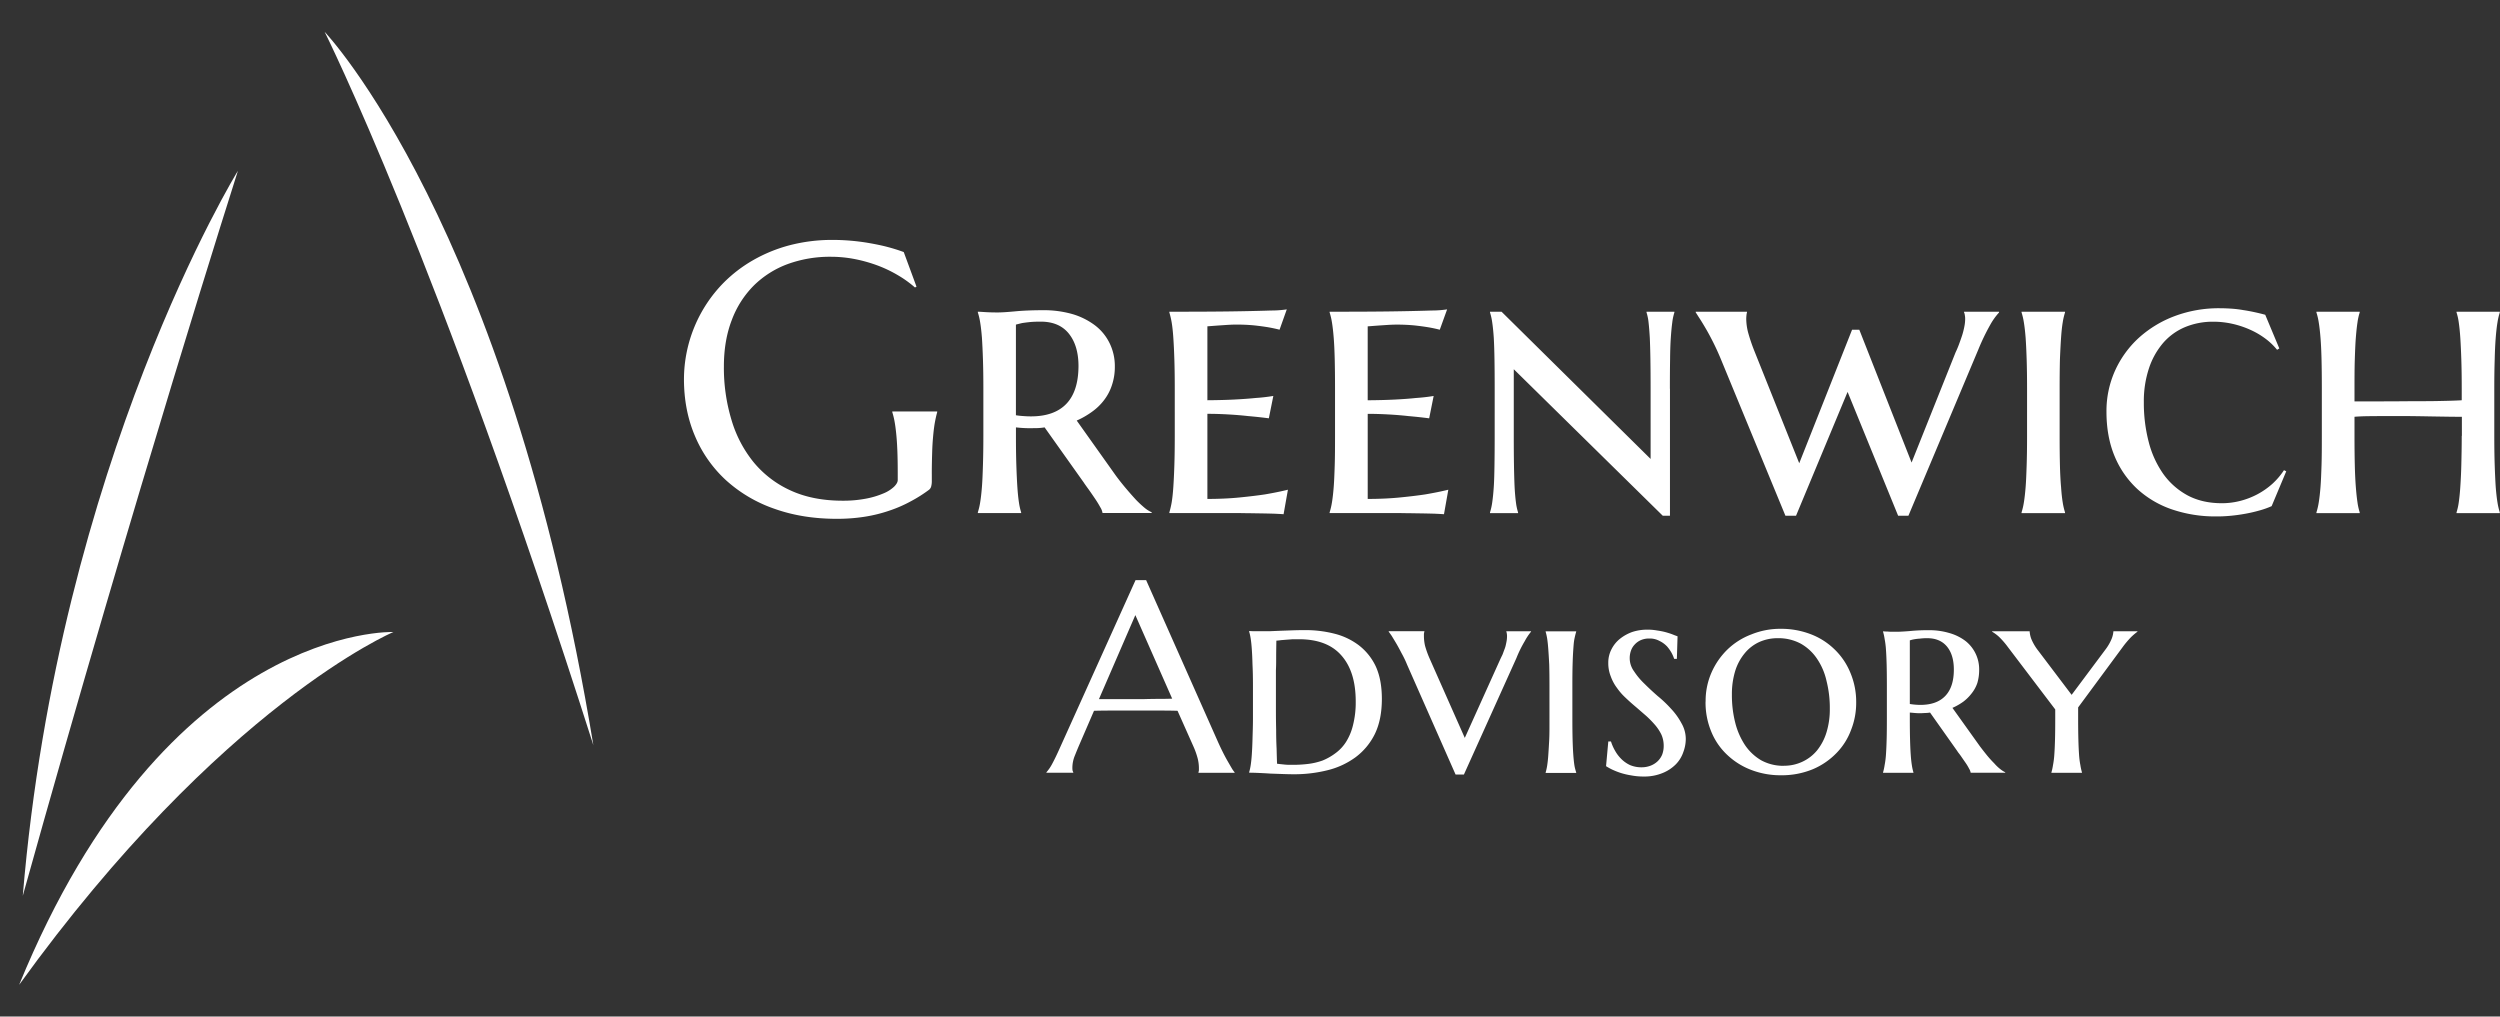 <svg xmlns="http://www.w3.org/2000/svg" viewBox="0 0 1728.71 702.94"><rect x="0" y="0" width="1728.71" height="702.94" fill="#333333" stroke="none"/><defs><style>.cls-1,.cls-2,.cls-3{fill:#fff;}.cls-1{fill-opacity:0;}.cls-2{fill-rule:evenodd;}</style></defs><g id="Capa_2" data-name="Capa 2"><g id="Capa_1-2" data-name="Capa 1"><rect class="cls-1" width="423.53" height="702.94"/><path class="cls-2" d="M224.47,22S350.9,154.39,410.3,515.29C303.16,178.84,224.47,22,224.47,22Z"/><path class="cls-2" d="M272.09,437S115.4,431.48,13.23,681C153.25,487.1,272.09,437,272.09,437Z"/><path class="cls-2" d="M164.51,118.12S40.92,318.39,15.75,619.44C94.07,338.72,164.51,118.12,164.51,118.12Z"/><path class="cls-3" d="M644.33,327.73V333a13.62,13.62,0,0,1-.35,3,4.44,4.44,0,0,1-1.49,2.61h0a96.23,96.23,0,0,1-12.63,8,90.13,90.13,0,0,1-14.68,6.42,100.61,100.61,0,0,1-17,4.24,122,122,0,0,1-19.62,1.48h0q-23.58,0-43-6.92a96.93,96.93,0,0,1-33.39-19.62,87.42,87.42,0,0,1-21.52-30.49q-7.69-17.86-7.7-39.6h0a95.45,95.45,0,0,1,27.46-66.64,96,96,0,0,1,20.4-15.6,104.11,104.11,0,0,1,25.27-10.31,116.43,116.43,0,0,1,29.86-3.67h0q6.21,0,12.71.57c4.32.38,8.61.94,12.84,1.69s8.31,1.58,12.21,2.61,7.7,2.22,11.23,3.53h0l8.82,23.93-1.06.57a75.25,75.25,0,0,0-11.64-8.4,88.34,88.34,0,0,0-14.12-6.78,102.14,102.14,0,0,0-15.74-4.45,86.39,86.39,0,0,0-16.66-1.62h0a85.19,85.19,0,0,0-29.93,5.08,65.8,65.8,0,0,0-23.37,14.83A66.89,66.89,0,0,0,506,221.36q-5.44,14.12-5.44,32.11h0a124.32,124.32,0,0,0,5.22,36.78,84.22,84.22,0,0,0,15.39,29.44,71.25,71.25,0,0,0,25.56,19.48q15.38,7.05,35.85,7.06h0a82.94,82.94,0,0,0,16.17-1.42,57.61,57.61,0,0,0,12.07-3.6,23.88,23.88,0,0,0,7.41-4.65c1.7-1.7,2.54-3.23,2.54-4.59h0v-5q0-9.1-.28-15.75t-.78-11.43c-.33-3.25-.7-6-1.13-8.33A54.33,54.33,0,0,0,617,285h0v-.5h31.06v.5q-.78,2.75-1.48,6.42c-.47,2.45-.87,5.36-1.2,8.75s-.64,7.3-.78,11.86-.28,9.77-.28,15.74Zm58.16-103.27v62.68a49.16,49.16,0,0,0,5.23.57c1.79.14,3.5.21,5.15.21h0q16.17,0,24.49-8.68t8.4-26.05h0q0-14.19-6.7-22.52t-19.62-8.26h0q-4.1,0-7.28.29c-2.11.23-3.92.47-5.43.7h0c-1.6.38-3,.73-4.24,1.06ZM749.65,334l-27.32-38.47a38.17,38.17,0,0,1-5.15.5c-1.7,0-3.39.07-5.09.07h0c-1.41,0-2.94-.05-4.58-.14s-3.27-.24-5-.43h0v6.36q0,11.57.29,20.19t.7,14.82c.28,4.14.64,7.6,1.06,10.38a42.27,42.27,0,0,0,1.55,7h0v.5H676.16v-.5a45.77,45.77,0,0,0,1.63-7c.47-2.88.87-6.4,1.2-10.59s.52-9.18.7-15,.29-12.56.29-20.33h0V268.79q0-11.64-.29-20.33t-.7-14.89q-.5-6.28-1.2-10.52a43.46,43.46,0,0,0-1.63-7h0v-.49c1.42,0,2.9.12,4.45.21h0c1.27.09,2.71.16,4.31.21s3.22.07,4.87.07h0q4.15,0,12.28-.77t19.2-.78h0a71.49,71.49,0,0,1,20.26,2.68A48.81,48.81,0,0,1,757.2,225a34.35,34.35,0,0,1,10.09,12.35,35.91,35.91,0,0,1,3.6,16.16h0a39.3,39.3,0,0,1-2,12.78,34.49,34.49,0,0,1-5.44,10.38,38,38,0,0,1-8.26,8,56.72,56.72,0,0,1-10.66,6.14h0L771.67,329q3.47,4.67,7.06,8.9t6.78,7.69a76.42,76.42,0,0,0,6.07,5.65,21.79,21.79,0,0,0,4.8,3h0v.5h-34a10.45,10.45,0,0,0-1.62-4.1,65.64,65.64,0,0,0-3.74-6.07q-2.12-3.17-4.24-6.14c-1.46-2-2.51-3.46-3.17-4.45Zm58.94-118.44h0q12.63,0,26-.07t24.78-.29q11.37-.21,19.62-.49a72.1,72.1,0,0,0,10.8-.78h0l-5,14.05c-2.35-.61-5-1.18-7.9-1.69h0q-3.89-.65-9.39-1.27a125.71,125.71,0,0,0-12.78-.57h0q-2.61,0-6,.21l-6.42.43h0l-7.41.56h0v51.11q10.51-.07,18.91-.5t14.4-1.06h0a121.9,121.9,0,0,0,12.29-1.41h0l-3.11,15.46q-7.12-.92-14.4-1.55h0q-6.21-.7-13.69-1.13t-14.4-.42h0V345q12.06,0,22.16-1t17.58-2.12h0q8.82-1.49,15.95-3.25h0l-3,16.94q-2-.14-6.29-.35c-2.91-.09-5.95-.16-9.1-.21l-8.83-.14c-2.77,0-4.68-.07-5.71-.07H808.59v-.5a64.53,64.53,0,0,0,1.62-7c.47-2.88.85-6.4,1.13-10.59s.52-9.18.71-15,.28-12.56.28-20.33h0V268.79q0-11.64-.28-20.33t-.71-14.89q-.42-6.28-1.13-10.52a60,60,0,0,0-1.62-7h0Zm110.82,0h0q12.71,0,26.05-.07t24.78-.29q11.35-.21,19.62-.49a72.1,72.1,0,0,0,10.8-.78h0L995.58,228c-2.31-.61-4.94-1.18-7.91-1.69h0q-3.88-.65-9.39-1.27a125.64,125.64,0,0,0-12.77-.57h0c-1.7,0-3.67.07-5.93.21l-6.5.43h0l-7.34.56h0v51.11q10.46-.07,18.92-.5T979,275.21h0c4.66-.32,8.77-.8,12.35-1.41h0l-3.1,15.46q-7.14-.92-14.4-1.55h0c-4.15-.47-8.73-.85-13.77-1.13s-9.76-.42-14.33-.42h0V345q12,0,22.17-1t17.57-2.12h0q8.82-1.49,16-3.25h0l-3,16.94q-2-.14-6.28-.35c-2.92-.09-6-.16-9.11-.21l-8.89-.14c-2.73,0-4.61-.07-5.65-.07H919.41v-.5a48.29,48.29,0,0,0,1.63-7c.47-2.88.87-6.4,1.2-10.59s.51-9.18.7-15,.21-12.56.21-20.33h0V268.79q0-11.64-.21-20.33t-.7-14.89q-.5-6.28-1.2-10.52a45.72,45.72,0,0,0-1.63-7h0Zm235.34,53.22V356.6h-5l-103-101.29V301.4q0,11.66.14,20.33t.43,15c.23,4.19.54,7.71.92,10.59a38.28,38.28,0,0,0,1.48,7h0v.5h-19.41v-.5a42.27,42.27,0,0,0,1.55-7c.42-2.88.78-6.4,1.06-10.59s.4-9.18.49-15,.14-12.56.14-20.33h0V268.79q0-11.64-.14-20.33t-.49-14.89c-.28-4.19-.64-7.7-1.06-10.52a40.37,40.37,0,0,0-1.55-7h0v-.49h8l103.06,101.79V268.79q0-11.64-.14-20.33t-.42-14.89q-.36-6.28-.85-10.52a34.44,34.44,0,0,0-1.41-7h0v-.49h19.27v.49a36.79,36.79,0,0,0-1.48,7q-.57,4.23-1,10.52t-.5,14.89q-.14,8.68-.14,20.33ZM1280.68,228h5l36.15,91.84,30.42-76.17q1.2-2.47,2.33-5.5t2.19-6.22a55.79,55.79,0,0,0,1.55-6.14,27.2,27.2,0,0,0,.56-5.22h0a12.68,12.68,0,0,0-.28-2.89,4.1,4.1,0,0,0-.49-1.63h0v-.49h24.21v.49a44.22,44.22,0,0,0-6.07,8.47,149.82,149.82,0,0,0-8.33,17.3h0L1319.65,356.6h-7.13L1277.58,271l-35.65,85.62h-7.34L1190,248.46q-2.48-6-5.23-11.5t-5.29-9.82c-1.7-2.91-3.18-5.34-4.45-7.27s-2-3.2-2.47-3.81h0v-.49H1208v.49a11,11,0,0,0-.36,2.05c-.09.94-.14,1.76-.14,2.47h0a38.8,38.8,0,0,0,1.27,9.25,120.88,120.88,0,0,0,4.31,12.77h0l31.06,77.72Zm121,73.41V268.79q0-11.64-.28-20.33t-.71-14.89q-.5-6.28-1.2-10.52a44.69,44.69,0,0,0-1.62-7h0v-.49h30.07v.49a44.69,44.69,0,0,0-1.62,7q-.7,4.23-1.13,10.52t-.78,14.89q-.21,8.68-.21,20.33h0V301.4q0,11.66.21,20.33t.78,15c.28,4.19.66,7.71,1.13,10.59a47.13,47.13,0,0,0,1.62,7h0v.5h-30.07v-.5a47.13,47.13,0,0,0,1.62-7c.47-2.88.87-6.4,1.2-10.59s.52-9.18.71-15,.28-12.56.28-20.33Zm177.67,23.72,1.55.78L1570.8,350a60.13,60.13,0,0,1-8.47,3,100.44,100.44,0,0,1-9.81,2.26q-5,.92-10.31,1.41t-9.88.43h0a92.6,92.6,0,0,1-30.28-4.8,67.87,67.87,0,0,1-24-14.05,64.41,64.41,0,0,1-15.81-22.73q-5.65-13.49-5.65-30.85h0a68,68,0,0,1,5.93-28.37A69.57,69.57,0,0,1,1479,233.57a77.3,77.3,0,0,1,24.78-15,87,87,0,0,1,31.06-5.43h0q3.73,0,8,.28t8.33,1c2.77.42,5.45.92,8,1.48s5,1.15,7.2,1.76h0l9.74,23.3-1.55.92a44.37,44.37,0,0,0-8.33-7.91,55,55,0,0,0-10.66-6.14,63.66,63.66,0,0,0-12.07-3.95,59.71,59.71,0,0,0-13-1.42h0a50,50,0,0,0-19.62,3.75,41.06,41.06,0,0,0-15.11,10.94,52,52,0,0,0-9.81,17.57,72.26,72.26,0,0,0-3.53,23.44h0a107.09,107.09,0,0,0,3.39,27.53,67.62,67.62,0,0,0,10.1,22.09,49.52,49.52,0,0,0,16.87,14.83q10.1,5.35,23.57,5.36h0a51,51,0,0,0,12.78-1.62,54.11,54.11,0,0,0,11.86-4.59,52.77,52.77,0,0,0,10.3-7.2,48.81,48.81,0,0,0,8-9.39Zm123-23.72V288.2c-2.69,0-6,0-10-.07s-8.33-.12-13-.21-9.49-.16-14.48-.21h-14.54q-6.56,0-12.35.07t-9.88.42h0v13.2q0,11.66.21,20.33t.71,15c.33,4.19.7,7.71,1.13,10.59a42.27,42.27,0,0,0,1.55,7h0v.5h-29.93v-.5a47.13,47.13,0,0,0,1.62-7c.47-2.88.87-6.4,1.2-10.59s.52-9.18.71-15,.21-12.56.21-20.33h0V268.79q0-11.64-.21-20.33t-.71-14.89q-.5-6.28-1.2-10.52a44.69,44.69,0,0,0-1.62-7h0v-.49h29.93v.49a40.37,40.37,0,0,0-1.55,7c-.43,2.82-.8,6.33-1.13,10.52s-.52,9.15-.71,14.89-.21,12.57-.21,20.33h0v8.75h19q7.13,0,15-.07t15.32-.07c4.89,0,9.51-.11,13.83-.21s8-.23,11-.42h0v-8q0-11.64-.29-20.33t-.7-14.89c-.28-4.19-.64-7.7-1.06-10.52a40.37,40.37,0,0,0-1.55-7h0v-.49h29.93v.49a43.46,43.46,0,0,0-1.63,7q-.7,4.23-1.2,10.52t-.7,14.89q-.29,8.68-.29,20.33h0V301.4q0,11.66.29,20.33t.7,15c.33,4.19.73,7.71,1.2,10.59a45.77,45.77,0,0,0,1.63,7h0v.5h-29.93v-.5a42.27,42.27,0,0,0,1.55-7c.42-2.88.78-6.4,1.06-10.59s.56-9.18.7-15,.29-12.56.29-20.33Z"/><path class="cls-3" d="M853.71,534.36h-25v-.31a9.72,9.72,0,0,0,.32-1.4v-1.71h0a28.16,28.16,0,0,0-.78-6.21,52.75,52.75,0,0,0-3-8.54h0l-11-24.69q-5-.17-13.51-.16H768.61c-4.46,0-8.49.05-12.12.16h0l-10.4,24.07c-.93,2.17-1.92,4.6-3,7.3a22.24,22.24,0,0,0-1.56,8.07h0a10.91,10.91,0,0,0,.16,2c.21.52.36.88.47,1.09h0v.31H723.57v-.31a29.4,29.4,0,0,0,4.19-6.21q2.34-4.35,5.28-11h0l52.18-115.69h7.3L841.9,512.31q1.71,3.87,3.58,7.61c1.24,2.48,2.43,4.71,3.57,6.67s2,3.47,2.79,4.82,1.56,2.22,1.87,2.64h0Zm-93.8-50.94h31.52q5.28-.15,10.25-.15c3.32,0,6.27-.06,8.86-.16h0l-25.47-57.77ZM882.59,443h0q-.15,7.45-.15,14.45h0c0,2-.06,4-.16,6.05v17.09h0v11q0,6.38.16,13.2,0,6.67.31,12.89.15,6.21.31,10.41h0c.62.1,1.45.2,2.48.31l3,.31c1.14.1,2.23.15,3.26.15h2.64a82.7,82.7,0,0,0,10.1-.62,46.08,46.08,0,0,0,9.94-2.33,39.6,39.6,0,0,0,8.85-5,28.7,28.7,0,0,0,7.45-7.92,38.72,38.72,0,0,0,4.82-11.64,63.82,63.82,0,0,0,1.86-16.31h0q0-20.65-9.94-31.84-9.78-11.18-29.35-11.18h-4.19c-1.35.11-2.75.21-4.19.31l-3.89.31C884.61,442.84,883.52,442.94,882.59,443Zm-18.79-6.36v-.31c1.45.1,2.8.15,4,.15h9.94l7.45-.31,8.7-.31q4.65-.15,8.54-.15h0a81,81,0,0,1,20.34,2.48,46.72,46.72,0,0,1,16.93,8.08,39.76,39.76,0,0,1,11.65,14.59q4.18,9.17,4.19,22.37h0q0,14.28-4.81,24.22a44.51,44.51,0,0,1-13.36,16.15,54.84,54.84,0,0,1-19.41,9,94.68,94.68,0,0,1-23.3,2.79h0c-2,0-4.4-.05-7.29-.15l-8.86-.31c-3.1-.21-6-.36-8.69-.47s-4.71-.15-6.06-.15h0v-.31a36,36,0,0,0,1.09-5c.31-2,.57-4.45.77-7.46s.37-6.36.47-10.4.31-8.9.31-14.29h0V474q0-8.24-.31-14.29-.15-6.06-.47-10.56c-.2-3-.46-5.49-.77-7.45a35.38,35.38,0,0,0-1.09-5Zm96.44-.16h24.69v.31a9.93,9.93,0,0,0-.31,1.56v1.7h0a30.82,30.82,0,0,0,.78,6.53,65.37,65.37,0,0,0,3.26,9h0l24.22,54.67,24.38-54.05q.78-1.69,1.71-3.57c.52-1.34,1-2.74,1.56-4.19s.77-2.74,1.08-4.19a20.09,20.09,0,0,0,.47-4.2h0a10,10,0,0,0-.16-2,4.73,4.73,0,0,0-.31-1.25h0v-.31h17.09v.31a38.63,38.63,0,0,0-4.35,6.53A80.86,80.86,0,0,0,1048.6,455h0l-36.34,80.6h-5.74L973,459.66a72.23,72.23,0,0,0-3.88-8.07q-2-3.88-3.73-6.84-1.86-3.11-3.1-5.12c-.93-1.35-1.61-2.28-2-2.8h0Zm111.19,60.41V474q0-8.24-.16-14.29c-.2-4-.41-7.5-.62-10.4s-.46-5.49-.77-7.46a37.56,37.56,0,0,0-1.09-5h0v-.31h21.12v.31c-.41,1.35-.83,3-1.24,5s-.57,4.45-.78,7.46-.36,6.36-.47,10.4-.15,8.8-.15,14.29h0v23q0,8.08.15,14.29c.11,4,.26,7.5.47,10.4s.47,5.49.78,7.46.83,3.62,1.24,5h0v.31h-21.12v-.31a37.56,37.56,0,0,0,1.09-5c.31-2,.57-4.45.77-7.46s.42-6.36.62-10.4.16-8.9.16-14.29ZM1160,440.09l-.47,15.53h-1.86a26.58,26.58,0,0,0-1.71-4,25.49,25.49,0,0,0-3.26-4.66,17.87,17.87,0,0,0-5.13-3.73,14,14,0,0,0-7.14-1.71h0a14.18,14.18,0,0,0-5.75,1.09,12.31,12.31,0,0,0-4.19,2.95,11.61,11.61,0,0,0-2.64,4.19,15.42,15.42,0,0,0-.93,5.44h0a15.3,15.3,0,0,0,3,9,48,48,0,0,0,7.14,8.55q4.2,4.19,9.17,8.54a83.56,83.56,0,0,1,9.31,8.85,46.4,46.4,0,0,1,7.15,9.94,21.77,21.77,0,0,1,3,11h0a26.11,26.11,0,0,1-1.71,9,22.13,22.13,0,0,1-5.13,8.39,27,27,0,0,1-9,6,33.09,33.09,0,0,1-13.51,2.49h0a44.15,44.15,0,0,1-8.39-.78,49.06,49.06,0,0,1-7.3-1.71,53,53,0,0,1-5.9-2.33,43.78,43.78,0,0,1-4.19-2.33h0l1.55-17.08h1.86a31.44,31.44,0,0,0,2.8,6.37,25.5,25.5,0,0,0,4.35,5.74,21.57,21.57,0,0,0,6,4.2,20.21,20.21,0,0,0,8.08,1.55h0a17.3,17.3,0,0,0,6.06-1.09,14.9,14.9,0,0,0,4.81-2.95,13.83,13.83,0,0,0,3.26-4.66,16.87,16.87,0,0,0,1.09-6.21h0a19,19,0,0,0-1.55-7.61,30.82,30.82,0,0,0-4.35-6.67,72.68,72.68,0,0,0-6.21-6.37l-7-6.06q-3.73-3.11-7.15-6.37a42.15,42.15,0,0,1-6-6.83,30,30,0,0,1-4.35-8.07,24.48,24.48,0,0,1-1.71-9.32h0a20.11,20.11,0,0,1,2.33-9.63,21.87,21.87,0,0,1,5.9-7.14,29.58,29.58,0,0,1,8.54-4.66,33.56,33.56,0,0,1,10.1-1.55h0a37.67,37.67,0,0,1,7.14.62,48,48,0,0,1,6.06,1.24c1.76.52,3.31,1,4.66,1.55s2.43.93,3.26,1.24Zm19.41,45h0a48.64,48.64,0,0,1,4-19.88,50.6,50.6,0,0,1,11-16A48.38,48.38,0,0,1,1211,438.7a53.08,53.08,0,0,1,20.34-3.89h0a57,57,0,0,1,20.35,3.58,48,48,0,0,1,16.46,10.25,47,47,0,0,1,11.18,16.15,51.68,51.68,0,0,1,4.19,21.12h0A50.57,50.57,0,0,1,1280,504.7a45.26,45.26,0,0,1-10.09,16,49.65,49.65,0,0,1-16.31,11.18,56.22,56.22,0,0,1-22.36,4.2h0a56.17,56.17,0,0,1-20-3.58,49.62,49.62,0,0,1-16.61-10.25,45.43,45.43,0,0,1-11.18-16A52.48,52.48,0,0,1,1179.36,485.13Zm54.2,44.41h0a29.4,29.4,0,0,0,12.73-2.79,29,29,0,0,0,10.09-7.77,37.21,37.21,0,0,0,6.53-12.42,54.13,54.13,0,0,0,2.33-16.46h0a76.28,76.28,0,0,0-2.33-19.41,44.46,44.46,0,0,0-6.68-15.38,33.06,33.06,0,0,0-11.18-10.25,32.63,32.63,0,0,0-15.84-3.72h0a30.85,30.85,0,0,0-12.74,2.64,28.24,28.24,0,0,0-9.93,7.61,35.79,35.79,0,0,0-6.68,12.26,54.43,54.43,0,0,0-2.33,16.62h0a77,77,0,0,0,2.33,19.41,50.51,50.51,0,0,0,6.83,15.53,34.6,34.6,0,0,0,11.18,10.41A31.72,31.72,0,0,0,1233.56,529.54Zm87-86.65v43.95c1.24.2,2.49.36,3.73.46s2.43.16,3.57.16h0q11.34,0,17.24-6.21t5.9-18.17h0q0-10.09-4.66-15.84-4.82-5.91-13.82-5.9h0a36.38,36.38,0,0,0-5.13.31,31.68,31.68,0,0,0-3.88.46h0a17.6,17.6,0,0,0-3,.78Zm33.08,76.87-19.1-27a21.46,21.46,0,0,1-3.57.31c-1.25.1-2.49.15-3.73.15h0c-.93,0-2-.05-3.11-.15l-3.57-.31h0v4.5q0,8.08.16,14.13c.1,4,.26,7.51.46,10.41s.47,5.33.78,7.3a36,36,0,0,0,1.09,5h0v.31h-21v-.31a36,36,0,0,0,1.09-5,57.07,57.07,0,0,0,.93-7.46c.21-2.9.36-6.36.47-10.4s.15-8.9.15-14.29h0V474q0-8.24-.15-14.29c-.11-4-.26-7.5-.47-10.4a57.07,57.07,0,0,0-.93-7.46,36,36,0,0,0-1.09-5h0v-.31a26.75,26.75,0,0,0,3.11.16h0a29.13,29.13,0,0,0,3.1.15h3.42q2.79,0,8.54-.46a126,126,0,0,1,13.51-.62h0a48.34,48.34,0,0,1,14.29,2,33.42,33.42,0,0,1,11,5.44,24.58,24.58,0,0,1,7,8.7,24.94,24.94,0,0,1,2.49,11.33h0a31.54,31.54,0,0,1-1.25,9,23.65,23.65,0,0,1-3.88,7.14,30.06,30.06,0,0,1-5.74,5.75,41.56,41.56,0,0,1-7.61,4.35h0l19.1,26.71q2.47,3.25,5,6.37c1.65,2,3.26,3.72,4.81,5.28a30.34,30.34,0,0,0,4.19,4,18.22,18.22,0,0,0,3.42,2.18h0v.31h-23.91a7.67,7.67,0,0,0-1.09-2.8,33.68,33.68,0,0,0-2.64-4.35c-1-1.45-2-2.89-3-4.34s-1.81-2.39-2.33-3.11ZM1437,489.17v7.76q0,8.08.16,14.29c.1,4,.26,7.5.46,10.4a57.07,57.07,0,0,0,.93,7.46,39.24,39.24,0,0,0,1.09,5h0v.31h-21.12v-.31a36,36,0,0,0,1.09-5,57.07,57.07,0,0,0,.93-7.46c.21-2.9.36-6.36.47-10.4s.15-8.9.15-14.29h0v-6.37l-32.77-43.17a56,56,0,0,0-6.21-7.14,27.44,27.44,0,0,0-4.66-3.42h0v-.31h25.94a18.68,18.68,0,0,0,1.09,5.13,34.33,34.33,0,0,0,4.81,8.23h0l23.14,30.59,23.76-31.83a33,33,0,0,0,3.88-6.84,16.83,16.83,0,0,0,1.24-5.28H1478v.31a38.2,38.2,0,0,0-4.66,4,63.79,63.79,0,0,0-5.59,6.68h0Z"/></g></g></svg>
